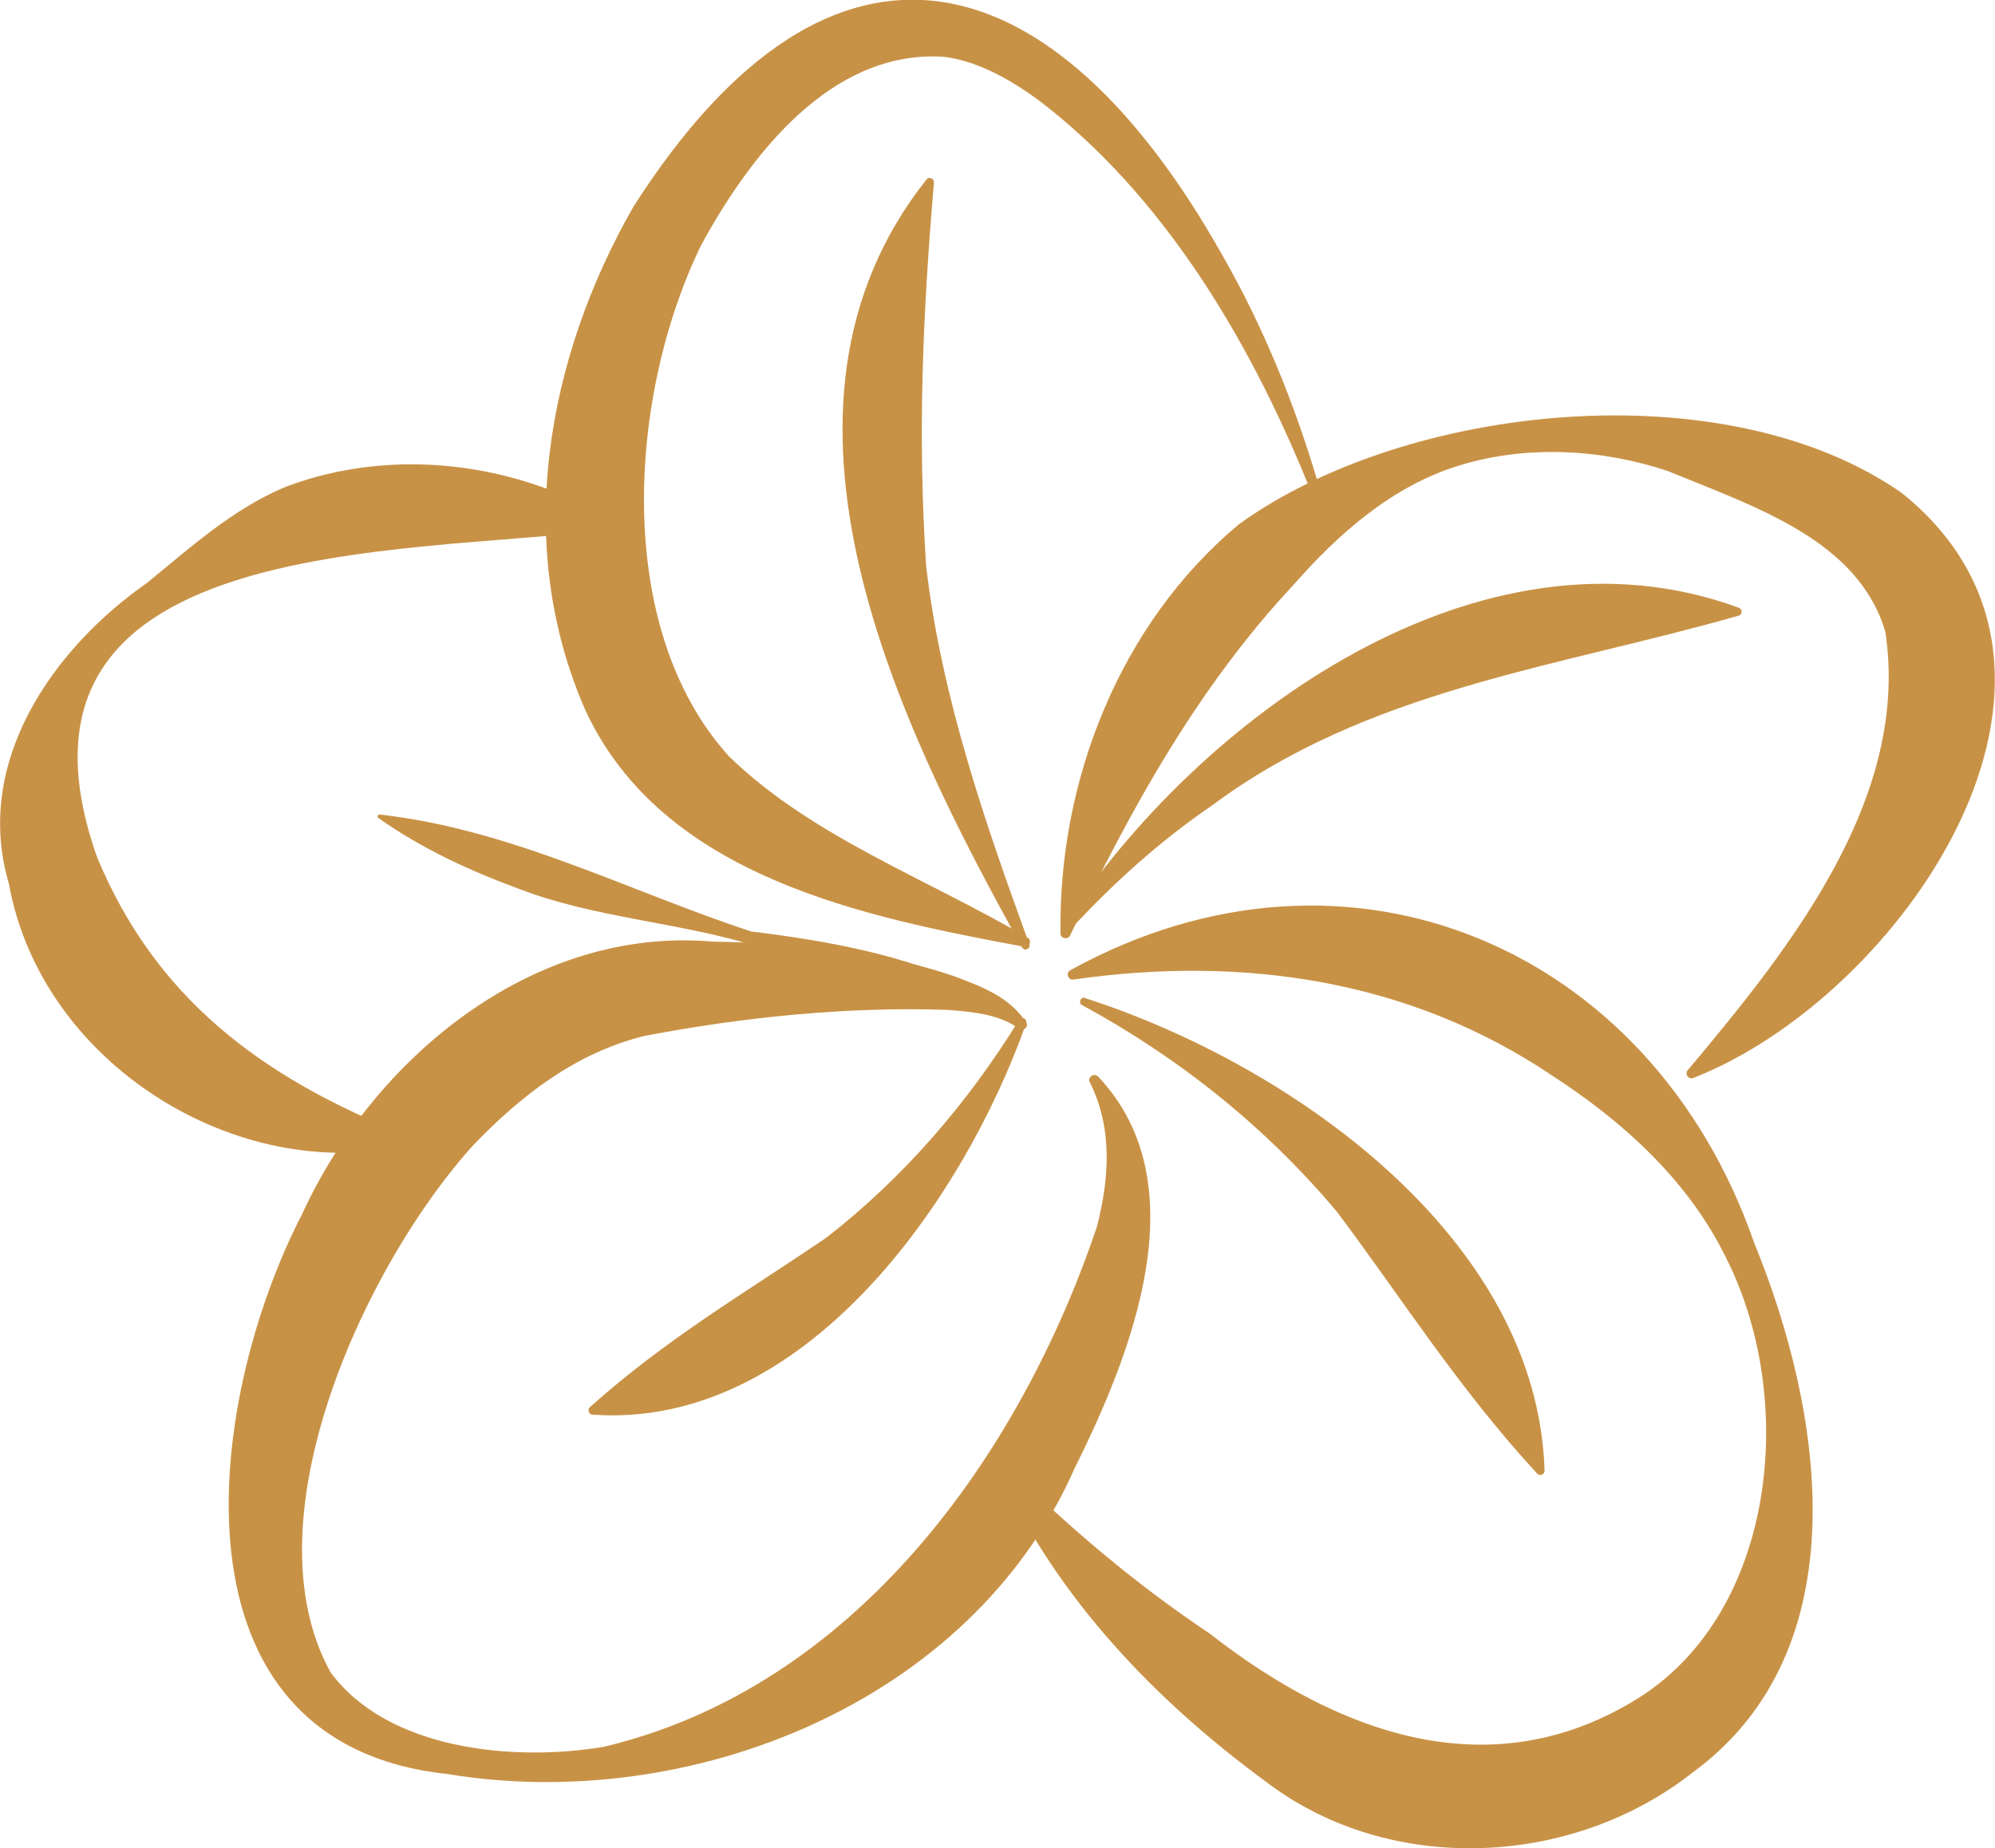 <?xml version="1.0" encoding="UTF-8"?>
<svg id="uuid-16ffe56e-582a-46d8-bb29-4bd829b50c51" data-name="Calque 2" xmlns="http://www.w3.org/2000/svg" viewBox="0 0 74.23 68.78">
  <defs>
    <style>
      .uuid-1d91d78f-0d40-4a8c-9309-b7d1ec37d35d {
        fill: #c89246;
      }
    </style>
  </defs>
  <g id="uuid-c1e6bb39-21e6-4bfa-b6e0-34077caa4f4a" data-name="Calque 1">
    <g>
      <path class="uuid-1d91d78f-0d40-4a8c-9309-b7d1ec37d35d" d="M48.66,18c-2.23-5.48-5.43-10.77-10-14.26-1.13-.83-2.37-1.5-3.58-1.63-4.15-.24-7.13,3.61-8.98,6.99-2.73,5.58-3.31,14.27,1.03,19.05,3.08,2.99,7.31,4.52,11.1,6.74.18.08.08.39-.12.34-5.99-1.11-13.43-2.61-16.31-8.76-2.74-6.19-1.45-13.16,1.77-18.78,7.46-11.69,15.7-9.26,21.93,1.84,1.51,2.64,2.65,5.46,3.51,8.34.06.21-.26.33-.34.12h0Z"/>
      <path class="uuid-1d91d78f-0d40-4a8c-9309-b7d1ec37d35d" d="M39.46,34.74c-.09-5.66,2.2-11.54,6.65-15.24,6.25-4.5,18.1-5.74,24.66-1.15,8.33,6.71-.06,18.75-7.76,21.76-.18.08-.34-.15-.21-.29,3.86-4.59,8.28-10.16,7.35-16.31-1.01-3.4-4.79-4.63-8.09-5.98-2.45-.82-5.22-.98-7.73-.22-2.54.77-4.54,2.57-6.17,4.42-3.55,3.79-6.05,8.29-8.34,13.07-.06.18-.36.13-.36-.06h0Z"/>
      <path class="uuid-1d91d78f-0d40-4a8c-9309-b7d1ec37d35d" d="M39.83,36.1c10.34-5.7,21.63-.84,25.44,10.15,2.55,6.22,3.99,15.1-2.28,19.7-4.52,3.56-11.29,3.84-15.86.37-4.16-3.05-7.78-6.84-9.93-11.51-.08-.18.16-.35.3-.21,2.39,2.34,4.82,4.39,7.5,6.18,4.93,3.85,10.59,5.78,15.99,2.39,5.12-3.25,5.9-11.18,3.2-16.43-1.43-2.9-3.91-5.08-6.43-6.71-5.26-3.55-11.46-4.49-17.82-3.58-.19.04-.3-.25-.12-.34h0Z"/>
      <path class="uuid-1d91d78f-0d40-4a8c-9309-b7d1ec37d35d" d="M40.85,40.05c3.81,4.02,1.22,10.39-.88,14.62-3.87,8.73-14.35,12.84-23.35,11.34-10.57-1.14-9-13.82-5.38-20.83,2.66-5.81,8.6-10.73,15.29-10.14,3.04.05,6.11.3,9.01,1.3.94.36,2.01.74,2.64,1.7.12.19-.14.37-.29.22-.71-.51-1.69-.61-2.62-.68-3.76-.13-7.63.27-11.3.97-2.53.63-4.53,2.17-6.33,4.03-3.98,4.36-8.5,13.94-5.34,19.65,2.12,2.88,6.79,3.34,10.17,2.77,9.3-2.21,15.46-10.78,18.35-19.37.44-1.75.6-3.61-.27-5.36-.1-.17.15-.36.29-.22h0Z"/>
      <path class="uuid-1d91d78f-0d40-4a8c-9309-b7d1ec37d35d" d="M22.66,19.71c-7.75.97-23.32.12-19.04,12.21,2.15,5.14,5.99,8.15,11.56,10.34.18.05.15.33-.03.36-6.29,1.46-13.61-3.01-14.82-9.74-1.34-4.53,1.66-8.76,5.14-11.19,1.54-1.25,3.17-2.75,5.17-3.58,3.95-1.49,8.55-.92,12.12,1.24.15.09.09.34-.08.35h0Z"/>
      <path class="uuid-1d91d78f-0d40-4a8c-9309-b7d1ec37d35d" d="M38.03,35.26c-4.59-8.26-10.37-20-3.55-28.59.09-.11.28-.03.27.12-.42,4.97-.61,9.38-.29,14.27.56,4.82,2.17,9.5,3.84,14.08.06.15-.18.28-.26.12h0Z"/>
      <path class="uuid-1d91d78f-0d40-4a8c-9309-b7d1ec37d35d" d="M39.53,34.48c5.06-7.8,15.55-15.41,25.18-11.86.13.05.12.26-.02.29-6.83,1.95-13.78,2.74-19.59,7.06-1.95,1.33-3.71,2.92-5.34,4.69-.11.13-.33-.03-.23-.17h0Z"/>
      <path class="uuid-1d91d78f-0d40-4a8c-9309-b7d1ec37d35d" d="M40.37,37.14c7.57,2.43,16.84,8.87,17.1,17.59,0,.14-.18.21-.27.11-2.92-3.17-4.93-6.37-7.44-9.73-2.63-3.14-5.87-5.74-9.5-7.71-.15-.07-.05-.32.11-.27h0Z"/>
      <path class="uuid-1d91d78f-0d40-4a8c-9309-b7d1ec37d35d" d="M38.18,38.08c-2.33,6.59-8.27,15.13-16.14,14.56-.13,0-.19-.19-.09-.28,2.88-2.57,5.7-4.2,8.79-6.3,2.86-2.22,5.26-5,7.18-8.11.08-.14.32-.04.26.12h0Z"/>
      <path class="uuid-1d91d78f-0d40-4a8c-9309-b7d1ec37d35d" d="M36.33,36.94c-3.03.33-5.82-.65-8.51-1.83-2.79-.81-5.76-.98-8.5-2.03-1.82-.67-3.61-1.49-5.24-2.64-.06-.04-.02-.15.06-.13,4.91.56,9.2,2.83,13.8,4.35,2.91.36,5.7.86,8.41,2.14.07.03.05.14-.02.14h0Z"/>
    </g>
  </g>
</svg>